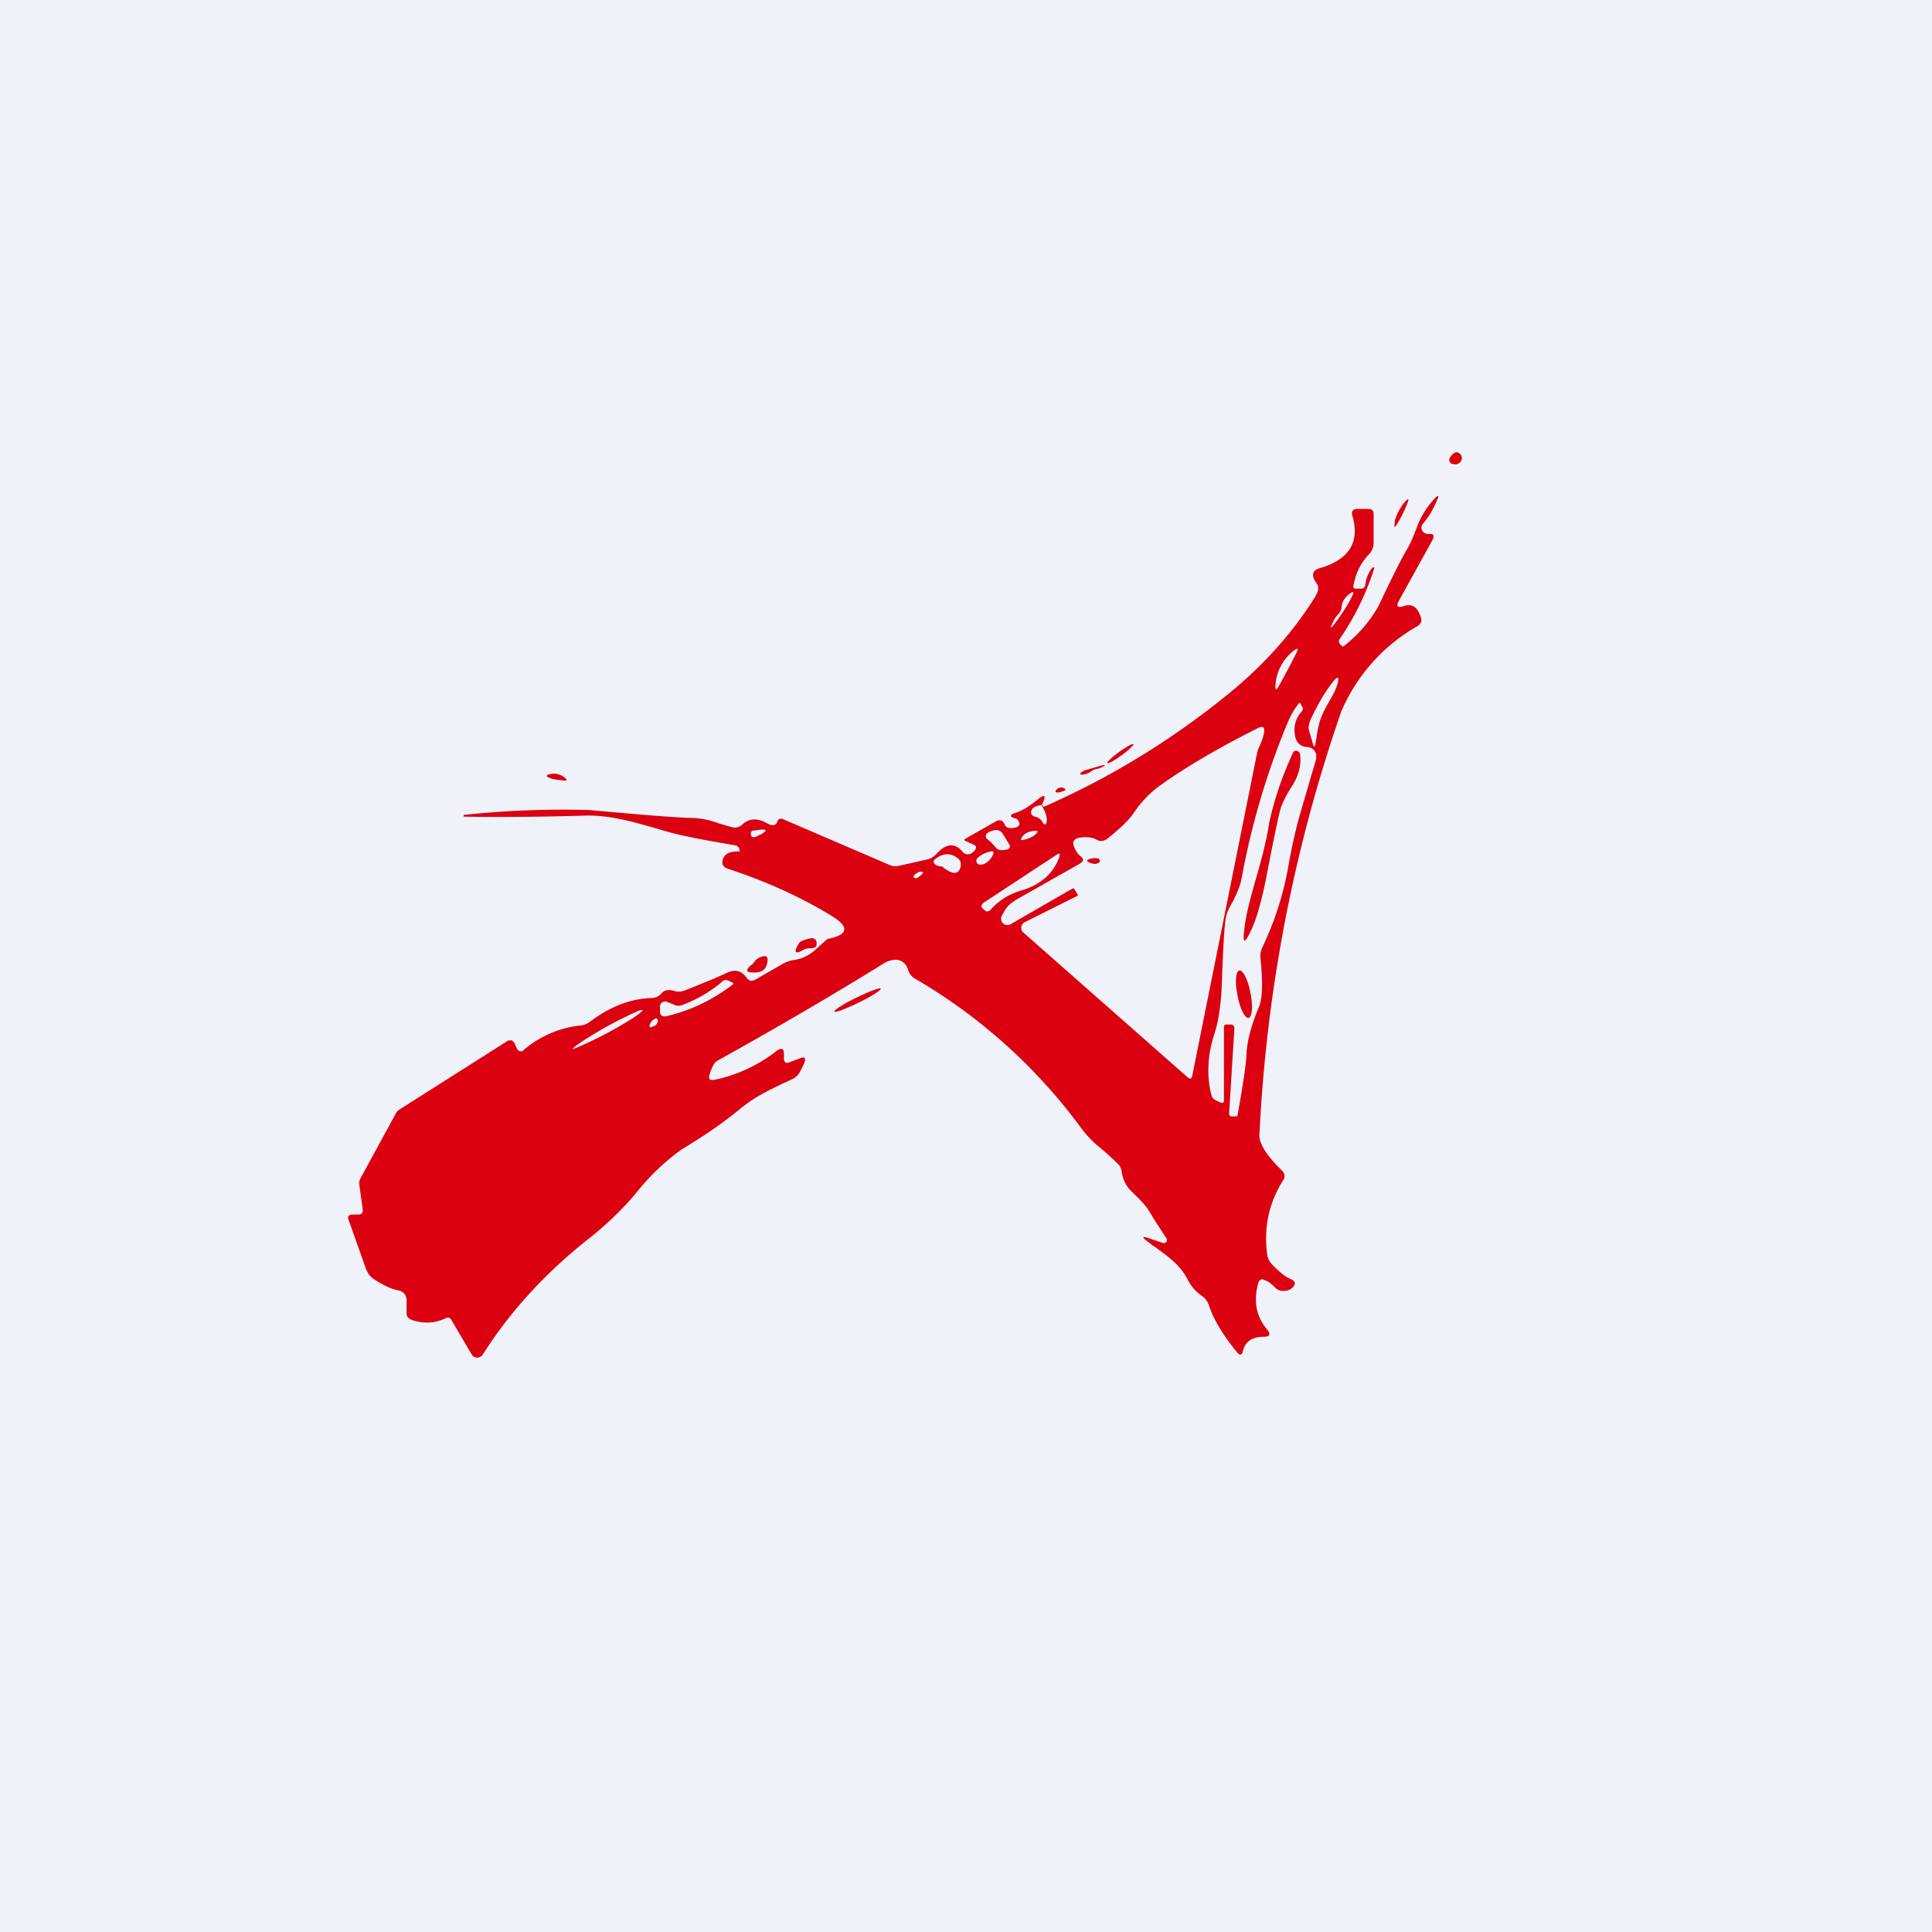 <?xml version="1.0" encoding="UTF-8"?>
<!-- generated by Finnhub -->
<svg viewBox="0 0 55.5 55.5" xmlns="http://www.w3.org/2000/svg">
<path d="M 0,0 H 55.5 V 55.5 H 0 Z" fill="rgb(239, 242, 248)"/>
<path d="M 41.94,13.035 C 41.85,12.95 41.75,12.99 41.65,13.15 A 0.12,0.12 0 0,0 41.73,13.33 C 41.86,13.36 41.95,13.31 41.99,13.2 A 0.13,0.13 0 0,0 41.99,13.12 A 0.12,0.12 0 0,0 41.95,13.05 Z M 36.08,25.24 C 35.95,25.69 35.83,26.13 35.77,26.51 C 35.67,27.16 35.74,27.19 36,26.59 C 36.13,26.27 36.27,25.77 36.4,25.08 C 36.6,24.05 36.73,23.42 36.8,23.18 C 36.87,23.01 36.97,22.8 37.13,22.56 C 37.31,22.27 37.38,21.98 37.35,21.69 A 0.12,0.12 0 0,0 37.16,21.59 A 9.73,9.73 0 0,0 36.46,23.63 C 36.38,24.17 36.23,24.72 36.08,25.24 Z M 35.55,28.6 C 35.62,28.97 35.76,29.26 35.87,29.24 C 35.97,29.22 36,28.9 35.92,28.52 C 35.85,28.15 35.71,27.86 35.6,27.88 C 35.5,27.9 35.47,28.22 35.55,28.59 Z M 31.54,24.66 A 0.43,0.43 0 0,0 31.37,24.66 C 31.17,24.7 31.19,24.76 31.39,24.81 A 0.2,0.2 0 0,0 31.59,24.76 A 0.06,0.06 0 0,0 31.59,24.71 A 0.07,0.07 0 0,0 31.57,24.67 A 0.07,0.07 0 0,0 31.54,24.66 Z" fill="rgb(219, 1, 16)"/>
<path d="M 29.95,23.135 L 29.92,23.13 A 0.7,0.7 0 0,0 30,22.95 C 30.03,22.84 29.97,22.84 29.83,22.95 C 29.58,23.16 29.35,23.3 29.14,23.36 C 29,23.41 29.01,23.46 29.15,23.51 C 29.2,23.51 29.23,23.54 29.25,23.57 C 29.31,23.67 29.29,23.73 29.18,23.77 C 29.01,23.81 28.9,23.79 28.86,23.68 C 28.8,23.56 28.72,23.53 28.6,23.6 L 27.74,24.09 C 27.69,24.11 27.69,24.14 27.74,24.16 L 27.96,24.26 C 28.04,24.29 28.06,24.34 28.01,24.42 A 0.4,0.4 0 0,1 27.89,24.52 A 0.19,0.19 0 0,1 27.66,24.48 C 27.44,24.2 27.18,24.22 26.89,24.54 A 0.5,0.5 0 0,1 26.63,24.69 L 25.83,24.87 A 0.44,0.44 0 0,1 25.56,24.85 L 22.49,23.53 C 22.41,23.5 22.36,23.52 22.33,23.6 A 0.13,0.13 0 0,1 22.23,23.7 C 22.19,23.71 22.13,23.7 22.05,23.66 C 21.77,23.49 21.52,23.5 21.32,23.69 A 0.31,0.31 0 0,1 21.02,23.76 L 20.67,23.66 A 2.5,2.5 0 0,0 19.95,23.5 C 19.46,23.49 18.46,23.41 16.94,23.27 A 26.79,26.79 0 0,0 13.32,23.41 V 23.46 H 13.35 C 14.58,23.48 15.74,23.46 16.82,23.43 C 17.54,23.41 18.26,23.63 18.89,23.81 C 19.19,23.9 19.49,23.98 19.75,24.03 C 20.11,24.11 20.58,24.19 21.15,24.29 C 21.17,24.29 21.19,24.32 21.22,24.35 L 21.23,24.37 A 0.2,0.2 0 0,1 21.25,24.43 C 21.25,24.45 21.25,24.46 21.23,24.46 C 20.96,24.45 20.81,24.53 20.76,24.7 C 20.73,24.82 20.77,24.9 20.89,24.95 C 22.05,25.33 23.04,25.79 23.89,26.31 C 24.41,26.63 24.37,26.85 23.79,26.97 C 23.76,26.97 23.66,27.07 23.46,27.25 C 23.27,27.43 23.06,27.54 22.8,27.58 C 22.7,27.59 22.6,27.63 22.5,27.68 L 21.7,28.14 C 21.6,28.2 21.52,28.18 21.45,28.09 C 21.3,27.88 21.11,27.83 20.85,27.96 C 20.62,28.07 20.21,28.24 19.65,28.46 C 19.55,28.49 19.45,28.5 19.35,28.46 C 19.2,28.42 19.08,28.44 19,28.54 A 0.39,0.39 0 0,1 18.71,28.67 C 18.12,28.69 17.53,28.91 16.95,29.35 A 0.54,0.54 0 0,1 16.66,29.46 A 3,3 0 0,0 15,30.2 A 0.13,0.13 0 0,1 14.86,30.14 A 1.99,1.99 0 0,1 14.79,29.98 A 0.18,0.18 0 0,0 14.75,29.93 A 0.15,0.15 0 0,0 14.71,29.89 A 0.12,0.12 0 0,0 14.65,29.89 A 0.1,0.1 0 0,0 14.6,29.89 L 11.48,31.87 A 0.31,0.31 0 0,0 11.38,31.97 L 10.35,33.86 A 0.28,0.28 0 0,0 10.32,34.02 L 10.42,34.74 C 10.43,34.84 10.39,34.89 10.29,34.89 H 10.14 C 10.01,34.89 9.97,34.95 10.02,35.06 L 10.52,36.47 C 10.57,36.58 10.63,36.67 10.72,36.73 C 11,36.92 11.24,37.03 11.45,37.07 C 11.6,37.11 11.68,37.2 11.68,37.37 V 37.73 C 11.68,37.81 11.72,37.87 11.81,37.91 C 12.14,38.03 12.47,38.02 12.78,37.88 C 12.87,37.83 12.94,37.85 12.98,37.94 L 13.55,38.91 A 0.18,0.18 0 0,0 13.71,39 A 0.19,0.19 0 0,0 13.87,38.91 C 14.65,37.68 15.67,36.56 16.93,35.57 C 17.41,35.19 17.85,34.77 18.25,34.3 A 6.56,6.56 0 0,1 19.58,33.02 C 20.23,32.63 20.78,32.25 21.23,31.88 C 21.64,31.54 21.96,31.38 22.46,31.14 L 22.76,31 A 0.49,0.49 0 0,0 23,30.75 L 23.1,30.55 C 23.16,30.38 23.12,30.34 22.96,30.41 L 22.69,30.51 C 22.58,30.56 22.52,30.52 22.52,30.41 V 30.28 C 22.52,30.12 22.46,30.09 22.32,30.18 A 4.3,4.3 0 0,1 20.52,31.02 C 20.39,31.04 20.35,31 20.38,30.88 C 20.45,30.65 20.52,30.52 20.61,30.47 C 22.32,29.52 23.91,28.59 25.35,27.7 A 0.7,0.7 0 0,1 25.73,27.57 C 25.92,27.58 26.03,27.68 26.09,27.87 C 26.12,27.97 26.19,28.06 26.28,28.11 A 15.76,15.76 0 0,1 30.98,32.3 C 31.18,32.58 31.37,32.78 31.54,32.92 C 31.69,33.04 31.87,33.2 32.1,33.42 C 32.16,33.47 32.2,33.55 32.22,33.64 C 32.25,33.88 32.35,34.08 32.52,34.24 C 32.76,34.47 32.94,34.66 33.02,34.81 A 25.77,25.77 0 0,0 33.52,35.59 V 35.66 L 33.48,35.7 L 33.44,35.71 H 33.42 L 33.06,35.59 C 32.8,35.49 32.77,35.53 33,35.69 C 33.06,35.74 33.12,35.79 33.18,35.82 C 33.6,36.13 33.9,36.34 34.12,36.76 C 34.22,36.96 34.36,37.11 34.53,37.23 C 34.63,37.3 34.69,37.39 34.73,37.5 C 34.86,37.9 35.13,38.35 35.53,38.84 C 35.62,38.95 35.68,38.94 35.71,38.79 C 35.78,38.54 35.97,38.4 36.31,38.4 C 36.48,38.4 36.51,38.33 36.4,38.19 C 36.1,37.84 36,37.4 36.14,36.88 C 36.17,36.76 36.24,36.72 36.34,36.78 C 36.44,36.81 36.52,36.88 36.62,36.98 C 36.7,37.06 36.8,37.1 36.92,37.08 C 37,37.08 37.08,37.04 37.14,36.98 C 37.23,36.88 37.21,36.8 37.09,36.75 C 36.94,36.69 36.76,36.55 36.54,36.32 A 0.5,0.5 0 0,1 36.4,36.02 C 36.3,35.24 36.46,34.53 36.87,33.89 A 0.2,0.2 0 0,0 36.84,33.64 C 36.38,33.19 36.16,32.84 36.18,32.59 A 43.45,43.45 0 0,1 38.53,20.44 A 5.14,5.14 0 0,1 40.73,17.98 C 40.82,17.92 40.85,17.84 40.82,17.74 C 40.72,17.44 40.57,17.33 40.33,17.41 C 40.14,17.47 40.1,17.42 40.19,17.25 L 41.13,15.55 C 41.22,15.39 41.19,15.32 41.05,15.34 C 41.01,15.34 40.97,15.34 40.92,15.31 A 0.17,0.17 0 0,1 40.84,15.19 A 0.16,0.16 0 0,1 40.87,15.05 C 41.03,14.87 41.16,14.65 41.26,14.42 C 41.36,14.21 41.32,14.19 41.17,14.37 C 40.97,14.59 40.83,14.83 40.73,15.07 C 40.6,15.43 40.49,15.67 40.4,15.81 C 40.26,16.05 39.99,16.58 39.6,17.41 A 3.86,3.86 0 0,1 38.59,18.57 C 38.56,18.57 38.54,18.55 38.51,18.52 C 38.45,18.46 38.45,18.41 38.49,18.35 A 7.7,7.7 0 0,0 39.48,16.32 A 0.03,0.03 0 0,0 39.44,16.3 L 39.42,16.31 C 39.31,16.45 39.24,16.61 39.22,16.81 C 39.2,16.88 39.16,16.91 39.09,16.91 H 38.95 C 38.9,16.91 38.87,16.89 38.88,16.83 C 38.94,16.48 39.08,16.18 39.33,15.92 C 39.42,15.82 39.46,15.72 39.46,15.59 V 14.77 C 39.46,14.67 39.41,14.62 39.32,14.62 H 39 C 38.86,14.62 38.81,14.69 38.85,14.82 C 39.07,15.57 38.76,16.07 37.92,16.32 C 37.69,16.38 37.66,16.53 37.82,16.76 C 37.9,16.85 37.88,16.98 37.77,17.16 C 37.17,18.12 36.41,18.98 35.52,19.74 A 22.94,22.94 0 0,1 30,23.17 H 29.98 L 29.96,23.15 Z M 29.64,23.26 C 29.68,23.19 29.78,23.14 29.92,23.13 C 30.02,23.3 30.07,23.43 30.07,23.55 C 30.07,23.71 30.01,23.73 29.93,23.59 A 0.31,0.31 0 0,0 29.73,23.46 C 29.63,23.43 29.59,23.36 29.64,23.26 Z M 38.3,17.85 A 0.79,0.79 0 0,1 38.44,17.65 A 0.35,0.35 0 0,0 38.54,17.44 C 38.55,17.28 38.64,17.16 38.78,17.05 C 38.88,16.98 38.9,17 38.85,17.11 C 38.72,17.38 38.55,17.63 38.37,17.88 C 38.21,18.08 38.19,18.08 38.3,17.85 Z M 36.64,19.7 A 1.36,1.36 0 0,1 37.18,18.68 C 37.28,18.61 37.3,18.62 37.25,18.74 A 26.28,26.28 0 0,1 36.73,19.72 C 36.66,19.84 36.63,19.82 36.64,19.7 Z M 37.79,21.35 C 37.77,21.48 37.74,21.48 37.71,21.35 A 6.9,6.9 0 0,0 37.61,21.01 C 37.58,20.92 37.59,20.81 37.65,20.67 C 37.86,20.22 38.07,19.87 38.28,19.6 C 38.43,19.41 38.48,19.43 38.42,19.65 C 38.38,19.8 38.29,19.96 38.19,20.14 C 38.06,20.36 37.93,20.61 37.88,20.85 C 37.85,20.96 37.83,21.13 37.79,21.35 Z M 35.31,31.97 L 35.46,29.54 C 35.46,29.47 35.42,29.43 35.34,29.43 H 35.24 C 35.19,29.43 35.16,29.45 35.16,29.51 V 31.61 C 35.16,31.67 35.13,31.7 35.06,31.67 L 34.93,31.61 A 0.23,0.23 0 0,1 34.8,31.46 C 34.66,30.9 34.69,30.33 34.87,29.75 C 35.01,29.33 35.08,28.82 35.1,28.24 C 35.14,27.12 35.18,26.49 35.22,26.34 C 35.25,26.19 35.33,26.04 35.42,25.89 C 35.52,25.68 35.63,25.46 35.67,25.22 A 21.8,21.8 0 0,1 37.01,20.71 C 37.1,20.51 37.2,20.34 37.31,20.21 C 37.33,20.19 37.34,20.19 37.36,20.21 L 37.41,20.31 C 37.44,20.35 37.43,20.39 37.4,20.43 A 0.78,0.78 0 0,0 37.19,21.05 C 37.21,21.31 37.34,21.45 37.55,21.46 A 0.27,0.27 0 0,1 37.81,21.68 V 21.8 L 37.35,23.37 C 37.23,23.79 37.11,24.31 37,24.94 A 9,9 0 0,1 36.26,27.22 A 0.6,0.6 0 0,0 36.21,27.55 C 36.28,28.22 36.27,28.68 36.16,28.94 C 35.94,29.46 35.83,29.9 35.81,30.24 C 35.8,30.55 35.71,31.15 35.55,32.04 C 35.55,32.06 35.53,32.07 35.51,32.07 H 35.36 A 0.09,0.09 0 0,1 35.31,32.01 A 0.1,0.1 0 0,1 35.31,31.97 Z M 29.15,25.87 L 31.02,24.81 C 31.14,24.74 31.14,24.67 31.03,24.59 A 0.64,0.64 0 0,1 30.85,24.31 C 30.8,24.18 30.85,24.11 30.98,24.07 C 31.2,24.03 31.38,24.05 31.5,24.12 C 31.6,24.18 31.7,24.17 31.8,24.1 C 32.18,23.8 32.44,23.55 32.57,23.35 C 32.77,23.05 33.01,22.8 33.29,22.59 C 34.04,22.05 34.99,21.49 36.13,20.92 C 36.28,20.84 36.34,20.89 36.31,21.06 C 36.28,21.19 36.24,21.32 36.17,21.46 A 0.77,0.77 0 0,0 36.11,21.64 L 34.25,30.9 C 34.23,31 34.19,31 34.12,30.95 L 29.4,26.79 A 0.18,0.18 0 0,1 29.44,26.49 L 30.94,25.74 C 30.96,25.74 30.97,25.72 30.96,25.7 L 30.87,25.55 C 30.85,25.52 30.83,25.51 30.8,25.53 L 29.03,26.55 A 0.18,0.18 0 0,1 28.76,26.41 C 28.76,26.37 28.76,26.33 28.78,26.31 L 28.86,26.16 A 0.76,0.76 0 0,1 29.15,25.88 Z M 21.84,23.97 L 21.81,23.99 L 21.77,24.01 C 21.65,24.08 21.57,24.06 21.57,23.95 V 23.92 L 21.59,23.88 L 21.62,23.86 H 21.66 L 21.88,23.83 C 22.02,23.83 22.03,23.86 21.92,23.93 A 0.51,0.51 0 0,1 21.84,23.98 Z M 29.71,24 A 0.85,0.85 0 0,1 29.38,24.13 C 29.33,24.14 29.32,24.13 29.34,24.08 C 29.4,23.97 29.5,23.9 29.64,23.88 C 29.84,23.84 29.85,23.88 29.71,24 Z M 28.94,24.4 C 28.78,24.44 28.67,24.43 28.61,24.35 A 2.63,2.63 0 0,0 28.49,24.22 V 24.21 L 28.47,24.2 V 24.19 A 0.9,0.9 0 0,0 28.45,24.18 L 28.37,24.11 L 28.35,24.1 C 28.28,24 28.33,23.91 28.52,23.86 C 28.65,23.82 28.75,23.86 28.82,23.97 L 29,24.27 A 0.08,0.08 0 0,1 29,24.35 A 0.09,0.09 0 0,1 28.94,24.4 Z M 28.08,24.65 A 0.74,0.74 0 0,1 28.42,24.47 C 28.54,24.43 28.57,24.47 28.51,24.59 C 28.41,24.75 28.29,24.84 28.16,24.84 A 0.11,0.11 0 0,1 28.05,24.71 A 0.1,0.1 0 0,1 28.08,24.65 Z M 28.23,25.95 L 30.36,24.55 C 30.44,24.5 30.46,24.52 30.43,24.62 C 30.26,25.1 29.89,25.42 29.31,25.59 C 28.98,25.69 28.69,25.87 28.45,26.14 A 0.1,0.1 0 0,1 28.36,26.18 A 0.12,0.12 0 0,1 28.33,26.18 A 0.1,0.1 0 0,1 28.31,26.16 H 28.3 L 28.22,26.09 A 0.09,0.09 0 0,1 28.2,26.06 A 0.08,0.08 0 0,1 28.2,26.01 A 0.09,0.09 0 0,1 28.23,25.96 Z M 27.6,24.87 C 27.55,25.14 27.37,25.14 27.06,24.89 C 27,24.89 26.96,24.88 26.91,24.86 C 26.8,24.8 26.79,24.73 26.89,24.66 C 27.11,24.5 27.32,24.5 27.52,24.66 A 0.22,0.22 0 0,1 27.6,24.86 Z M 26.46,25.04 C 26.52,25.04 26.53,25.07 26.49,25.11 C 26.4,25.19 26.34,25.23 26.31,25.23 C 26.21,25.21 26.22,25.15 26.36,25.07 A 0.14,0.14 0 0,1 26.46,25.04 Z M 19.16,28.78 L 19.36,28.86 C 19.43,28.9 19.52,28.9 19.6,28.87 A 3.78,3.78 0 0,0 20.78,28.17 L 20.82,28.15 L 20.9,28.16 L 21.03,28.22 C 21.07,28.24 21.08,28.26 21.04,28.29 C 20.46,28.73 19.84,29.03 19.15,29.19 C 19.02,29.22 18.95,29.16 18.96,29.02 V 28.91 A 0.13,0.13 0 0,1 19.06,28.78 A 0.14,0.14 0 0,1 19.16,28.78 Z M 18.36,29.03 C 18.42,29.01 18.45,29.01 18.46,29.02 C 18.46,29.04 18.37,29.12 18.19,29.24 A 11.12,11.12 0 0,1 16.46,30.14 C 16.45,30.11 16.54,30.04 16.72,29.92 A 11.18,11.18 0 0,1 18.36,29.03 Z M 18.69,29.38 A 0.29,0.29 0 0,1 18.81,29.27 A 0.06,0.06 0 0,1 18.9,29.3 V 29.34 C 18.88,29.41 18.85,29.44 18.82,29.46 C 18.66,29.54 18.62,29.52 18.69,29.38 Z" fill="rgb(219, 1, 16)"/>
<path d="M 40.06,14.985 C 40.11,14.8 40.2,14.61 40.34,14.44 C 40.46,14.3 40.49,14.31 40.42,14.48 A 3.7,3.7 0 0,1 40.15,15.03 C 40.06,15.18 40.04,15.17 40.07,15 Z M 32.22,21.7 C 32.42,21.55 32.58,21.4 32.56,21.38 C 32.54,21.35 32.36,21.45 32.15,21.6 C 31.94,21.75 31.79,21.9 31.81,21.92 C 31.83,21.95 32.01,21.85 32.21,21.7 Z M 31.36,22.15 A 0.62,0.62 0 0,1 31.18,22.24 C 30.99,22.27 30.98,22.24 31.13,22.14 L 31.57,22.01 C 31.79,21.95 31.8,21.97 31.59,22.07 A 0.7,0.7 0 0,1 31.49,22.09 A 0.48,0.48 0 0,0 31.36,22.15 Z M 16.21,22.33 A 0.49,0.49 0 0,0 15.84,22.23 C 15.67,22.26 15.66,22.3 15.82,22.36 C 15.87,22.38 15.98,22.4 16.17,22.42 C 16.29,22.44 16.31,22.4 16.21,22.33 Z M 30.56,22.64 C 30.52,22.61 30.46,22.62 30.41,22.64 C 30.34,22.68 30.31,22.72 30.33,22.75 C 30.35,22.78 30.43,22.77 30.56,22.72 C 30.62,22.7 30.63,22.67 30.56,22.64 Z M 22.95,27.1 C 22.97,27.05 23.08,27 23.26,26.96 C 23.35,26.94 23.4,26.96 23.43,27 S 23.46,27.08 23.46,27.12 C 23.46,27.19 23.41,27.23 23.33,27.24 C 23.23,27.24 23.15,27.25 23.11,27.27 C 22.84,27.43 22.78,27.37 22.95,27.1 Z M 21.77,27.53 A 0.52,0.52 0 0,0 21.64,27.67 A 0.22,0.22 0 0,1 21.57,27.73 A 0.4,0.4 0 0,0 21.51,27.79 C 21.44,27.87 21.45,27.92 21.55,27.93 C 21.8,27.96 21.95,27.9 22.01,27.76 C 22.11,27.47 22.03,27.4 21.77,27.53 Z M 25.3,28.4 C 25.32,28.44 25.04,28.62 24.67,28.8 C 24.3,28.98 23.99,29.1 23.97,29.06 C 23.95,29.02 24.23,28.84 24.6,28.66 C 24.97,28.48 25.28,28.36 25.3,28.4 Z" fill="rgb(219, 1, 16)"/>
</svg>
